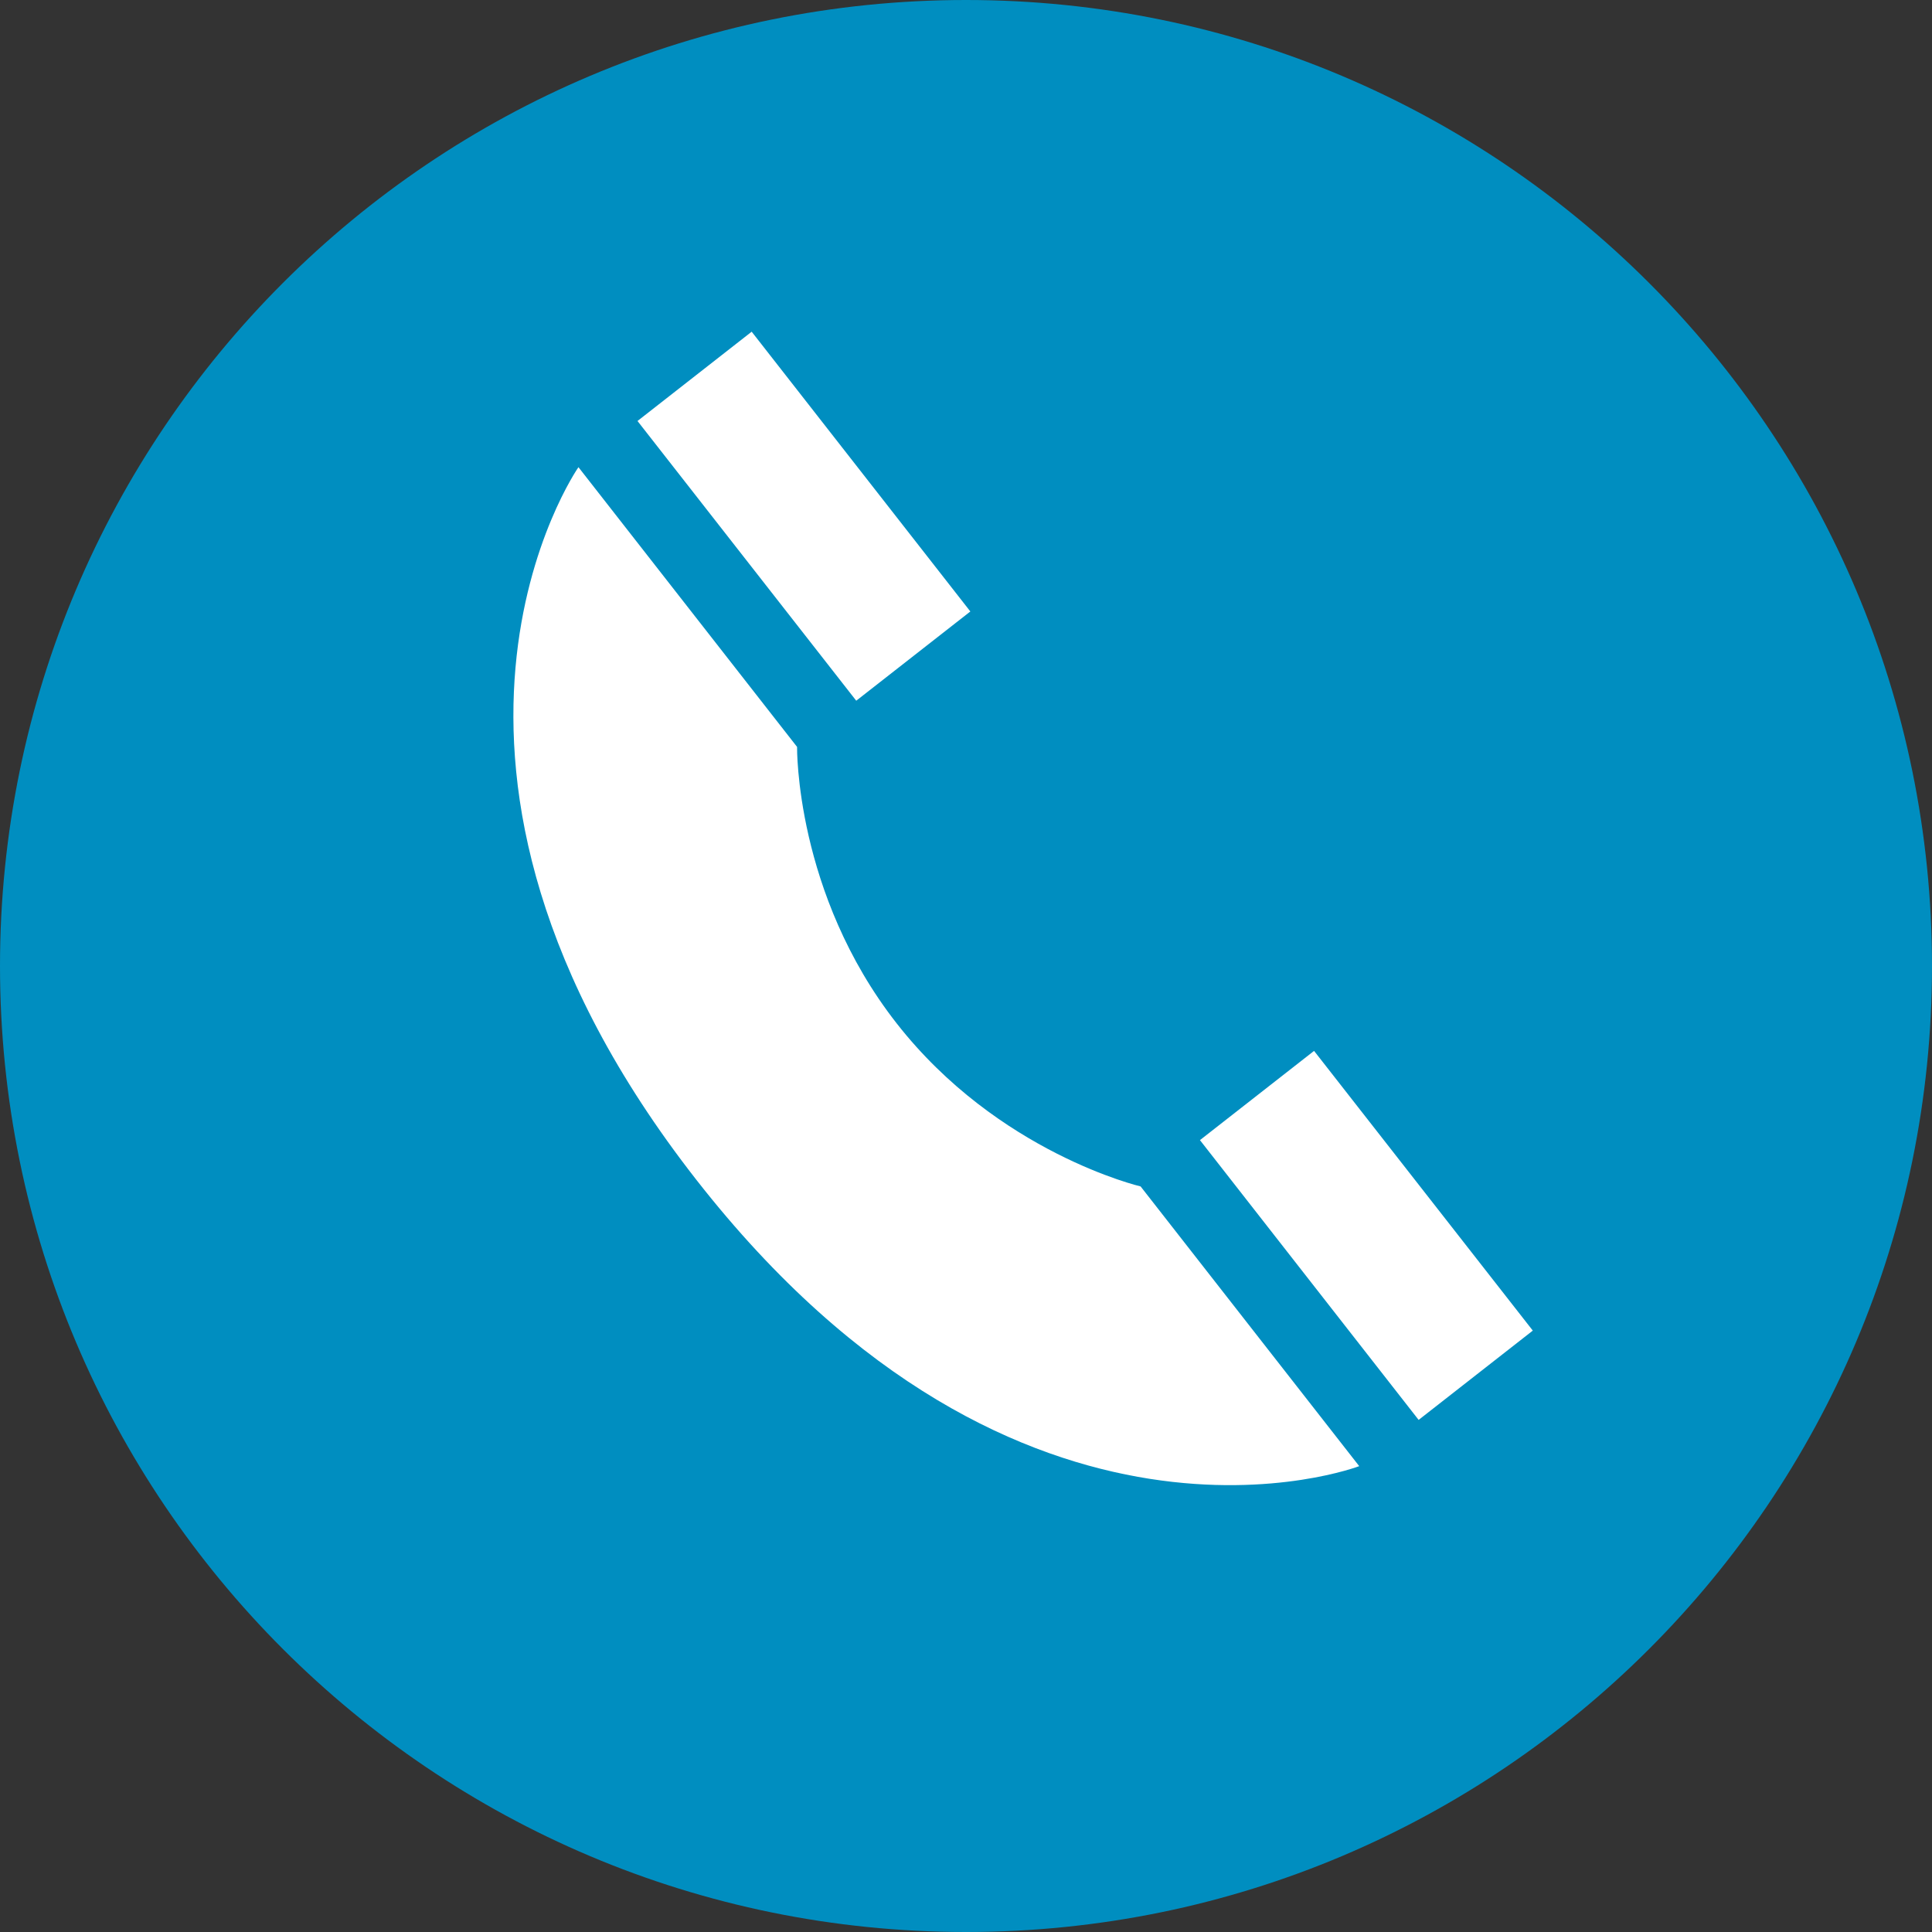 <?xml version="1.0" encoding="UTF-8"?> <svg xmlns="http://www.w3.org/2000/svg" xmlns:xlink="http://www.w3.org/1999/xlink" xmlns:svgjs="http://svgjs.com/svgjs" version="1.1" width="512" height="512" x="0" y="0" viewBox="0 0 32 32" style="enable-background:new 0 0 512 512" xml:space="preserve" class=""><rect x="0" y="0" width="32" height="32" fill="#333333" stroke="none"/><g><path fill="#008ec0" d="M16 0C7.163 0 0 7.163 0 16c0 8.836 7.163 16 16 16s16-7.164 16-16c0-8.837-7.163-16-16-16z" data-original="#333333" class=""></path><g fill="#fff"><path d="m19.875 18.884 1.89-1.478 3.623 4.633-1.891 1.479zM22.513 24.284l-3.621-4.633s-2.361-.553-4.043-2.704c-1.681-2.151-1.647-4.576-1.647-4.576L9.581 7.738s-3.431 4.915 1.951 11.801 10.981 4.745 10.981 4.745zM10.559 6.973l1.891-1.479 3.622 4.634-1.89 1.478z" fill="#ffffff" data-original="#ffffff" class=""></path></g></g></svg> 
